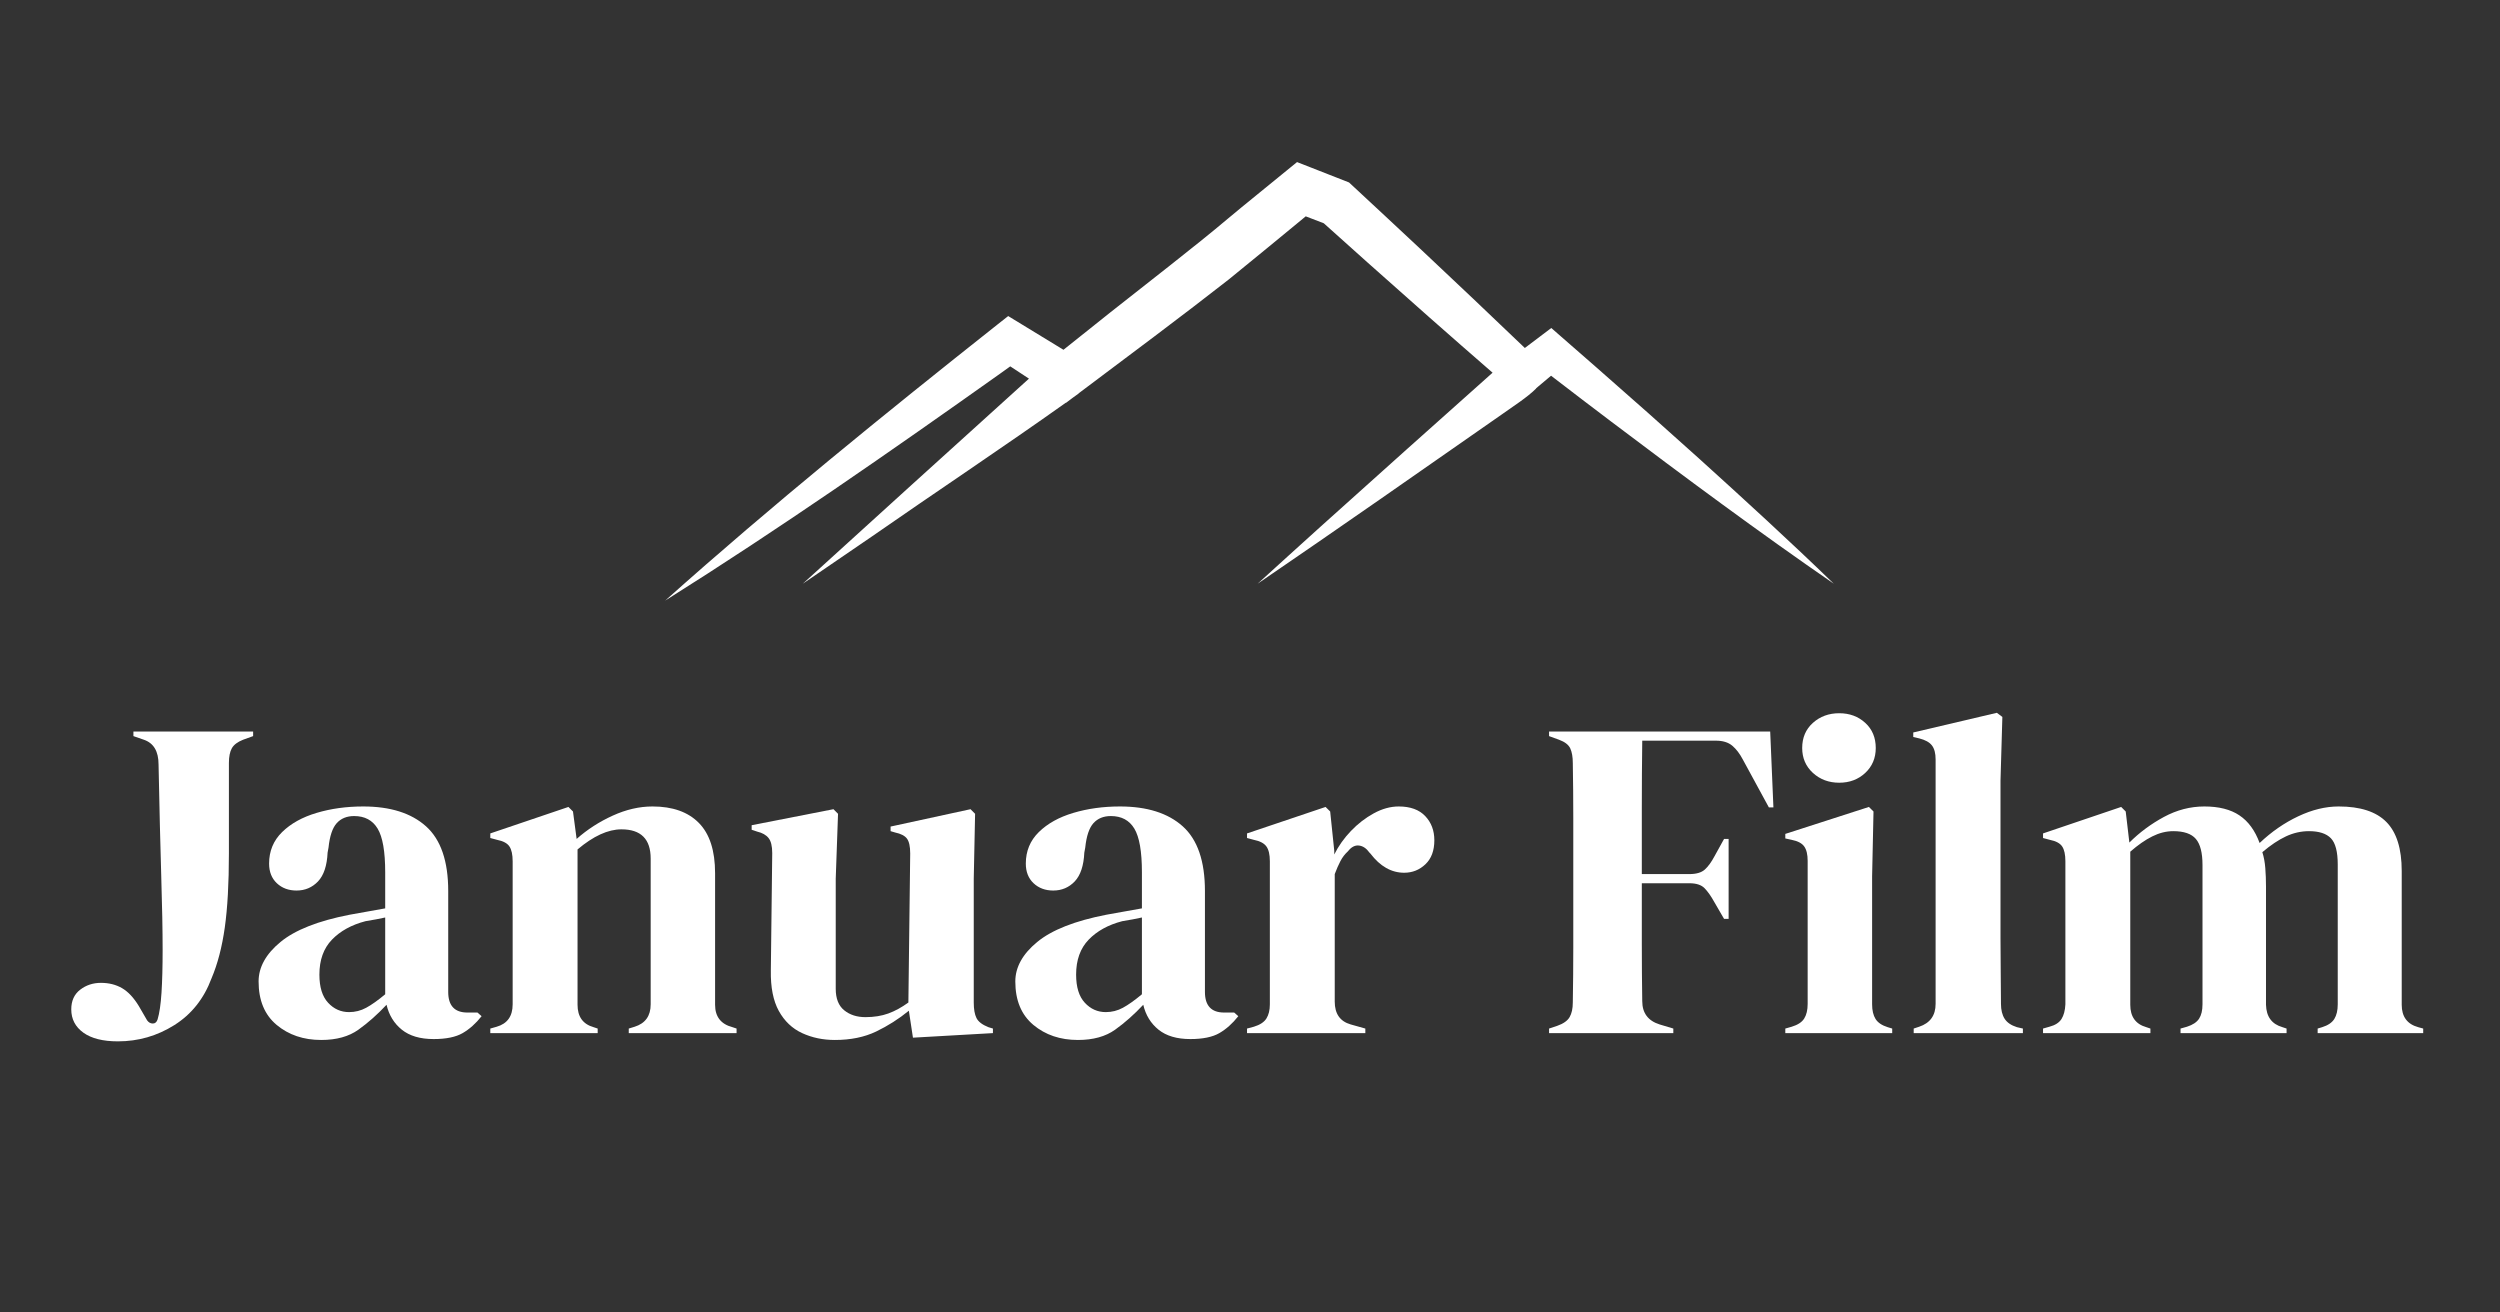 <svg xmlns="http://www.w3.org/2000/svg" xmlns:xlink="http://www.w3.org/1999/xlink" width="1200" zoomAndPan="magnify" viewBox="0 0 900 472.5" height="630" preserveAspectRatio="xMidYMid meet" version="1.2"><rect x="0" y="0" width="900" height="472.5" fill="#333333" stroke="none"/><defs><clipPath id="df6c184a33"><path d="M 239.289 58.348 L 660.344 58.348 L 660.344 216.43 L 239.289 216.43 Z M 239.289 58.348 "/></clipPath></defs><g id="4dfc34e15b"><g style="fill:#ffffff;fill-opacity:1;"><g transform="translate(24.5, 371.921)"><path style="stroke:none" d="M 17.938 2.969 C 12.562 2.969 8.422 1.926 5.516 -0.156 C 2.609 -2.25 1.156 -5.047 1.156 -8.547 C 1.156 -11.617 2.223 -13.977 4.359 -15.625 C 6.492 -17.27 8.988 -18.094 11.844 -18.094 C 14.695 -18.094 17.219 -17.461 19.406 -16.203 C 21.602 -14.941 23.633 -12.773 25.5 -9.703 L 28.453 -4.609 C 29.004 -3.836 29.691 -3.453 30.516 -3.453 C 31.336 -3.453 31.91 -3.945 32.234 -4.938 C 32.898 -7.125 33.367 -10.328 33.641 -14.547 C 33.91 -18.773 34.047 -23.906 34.047 -29.938 C 34.047 -36.844 33.879 -45.723 33.547 -56.578 C 33.223 -67.441 32.898 -80.82 32.578 -96.719 C 32.578 -101.438 30.82 -104.398 27.312 -105.609 L 23.531 -106.922 L 23.531 -108.562 L 66.625 -108.562 L 66.625 -106.922 L 63 -105.609 C 61.031 -104.836 59.688 -103.82 58.969 -102.562 C 58.258 -101.301 57.906 -99.52 57.906 -97.219 L 57.906 -64.656 C 57.906 -53.906 57.41 -45.02 56.422 -38 C 55.43 -30.977 53.844 -24.891 51.656 -19.734 C 48.914 -12.391 44.445 -6.77 38.25 -2.875 C 32.051 1.02 25.281 2.969 17.938 2.969 Z M 17.938 2.969 "/></g></g><g style="fill:#ffffff;fill-opacity:1;"><g transform="translate(88.328, 371.921)"><path style="stroke:none" d="M 27.312 2.469 C 20.945 2.469 15.598 0.66 11.266 -2.953 C 6.93 -6.578 4.766 -11.789 4.766 -18.594 C 4.766 -23.738 7.395 -28.477 12.656 -32.812 C 17.926 -37.145 26.207 -40.41 37.5 -42.609 C 39.258 -42.93 41.234 -43.285 43.422 -43.672 C 45.617 -44.055 47.926 -44.469 50.344 -44.906 L 50.344 -57.906 C 50.344 -65.363 49.438 -70.598 47.625 -73.609 C 45.812 -76.629 42.988 -78.141 39.156 -78.141 C 36.52 -78.141 34.43 -77.285 32.891 -75.578 C 31.359 -73.879 30.375 -70.945 29.938 -66.781 L 29.609 -64.984 C 29.391 -60.266 28.238 -56.805 26.156 -54.609 C 24.07 -52.422 21.492 -51.328 18.422 -51.328 C 15.566 -51.328 13.207 -52.203 11.344 -53.953 C 9.477 -55.711 8.547 -58.07 8.547 -61.031 C 8.547 -65.531 10.109 -69.312 13.234 -72.375 C 16.367 -75.445 20.508 -77.75 25.656 -79.281 C 30.812 -80.82 36.406 -81.594 42.438 -81.594 C 52.195 -81.594 59.734 -79.207 65.047 -74.438 C 70.367 -69.664 73.031 -61.906 73.031 -51.156 L 73.031 -14.812 C 73.031 -9.875 75.336 -7.406 79.953 -7.406 L 83.562 -7.406 L 85.047 -6.094 C 82.961 -3.457 80.688 -1.426 78.219 0 C 75.75 1.426 72.27 2.141 67.781 2.141 C 62.945 2.141 59.129 1.016 56.328 -1.234 C 53.535 -3.484 51.703 -6.473 50.828 -10.203 C 47.535 -6.691 44.16 -3.703 40.703 -1.234 C 37.254 1.234 32.789 2.469 27.312 2.469 Z M 37.344 -7.562 C 39.531 -7.562 41.582 -8.082 43.5 -9.125 C 45.426 -10.164 47.707 -11.785 50.344 -13.984 L 50.344 -41.625 C 49.238 -41.406 48.141 -41.18 47.047 -40.953 C 45.953 -40.734 44.691 -40.516 43.266 -40.297 C 38.223 -38.984 34.191 -36.766 31.172 -33.641 C 28.16 -30.516 26.656 -26.32 26.656 -21.062 C 26.656 -16.562 27.695 -13.188 29.781 -10.938 C 31.863 -8.688 34.383 -7.562 37.344 -7.562 Z M 37.344 -7.562 "/></g></g><g style="fill:#ffffff;fill-opacity:1;"><g transform="translate(173.212, 371.921)"><path style="stroke:none" d="M 3.297 0 L 3.297 -1.641 L 5.594 -2.297 C 9.426 -3.398 11.344 -6.086 11.344 -10.359 L 11.344 -61.859 C 11.344 -64.266 10.957 -66.039 10.188 -67.188 C 9.426 -68.344 7.945 -69.141 5.75 -69.578 L 3.297 -70.234 L 3.297 -71.891 L 31.422 -81.422 L 33.062 -79.781 L 34.375 -69.906 C 38.219 -73.312 42.551 -76.109 47.375 -78.297 C 52.195 -80.492 56.969 -81.594 61.688 -81.594 C 68.926 -81.594 74.488 -79.617 78.375 -75.672 C 82.27 -71.723 84.219 -65.691 84.219 -57.578 L 84.219 -10.203 C 84.219 -5.922 86.301 -3.234 90.469 -2.141 L 91.953 -1.641 L 91.953 0 L 53.141 0 L 53.141 -1.641 L 55.266 -2.297 C 59.109 -3.504 61.031 -6.191 61.031 -10.359 L 61.031 -62.844 C 61.031 -69.852 57.52 -73.359 50.5 -73.359 C 45.676 -73.359 40.41 -70.945 34.703 -66.125 L 34.703 -10.203 C 34.703 -5.922 36.625 -3.234 40.469 -2.141 L 41.953 -1.641 L 41.953 0 Z M 3.297 0 "/></g></g><g style="fill:#ffffff;fill-opacity:1;"><g transform="translate(267.472, 371.921)"><path style="stroke:none" d="M 33.062 2.469 C 28.789 2.469 24.867 1.645 21.297 0 C 17.734 -1.645 14.938 -4.301 12.906 -7.969 C 10.883 -11.645 9.926 -16.5 10.031 -22.531 L 10.531 -64.812 C 10.531 -67.332 10.086 -69.141 9.203 -70.234 C 8.328 -71.336 6.957 -72.109 5.094 -72.547 L 3.125 -73.203 L 3.125 -74.844 L 32.578 -80.609 L 34.219 -78.953 L 33.391 -55.594 L 33.391 -15.953 C 33.391 -12.441 34.406 -9.863 36.438 -8.219 C 38.469 -6.57 41.02 -5.75 44.094 -5.75 C 47.156 -5.75 49.895 -6.188 52.312 -7.062 C 54.727 -7.945 57.141 -9.266 59.547 -11.016 L 60.203 -64.656 C 60.203 -67.176 59.816 -68.957 59.047 -70 C 58.285 -71.039 56.863 -71.781 54.781 -72.219 L 53.141 -72.703 L 53.141 -74.359 L 81.922 -80.609 L 83.562 -78.953 L 83.078 -55.594 L 83.078 -11.016 C 83.078 -8.609 83.406 -6.742 84.062 -5.422 C 84.719 -4.109 86.145 -3.016 88.344 -2.141 L 89.984 -1.641 L 89.984 0 L 61.188 1.641 L 59.719 -8.062 C 56.094 -5.102 52.172 -2.609 47.953 -0.578 C 43.734 1.453 38.77 2.469 33.062 2.469 Z M 33.062 2.469 "/></g></g><g style="fill:#ffffff;fill-opacity:1;"><g transform="translate(360.746, 371.921)"><path style="stroke:none" d="M 27.312 2.469 C 20.945 2.469 15.598 0.66 11.266 -2.953 C 6.93 -6.578 4.766 -11.789 4.766 -18.594 C 4.766 -23.738 7.395 -28.477 12.656 -32.812 C 17.926 -37.145 26.207 -40.41 37.5 -42.609 C 39.258 -42.93 41.234 -43.285 43.422 -43.672 C 45.617 -44.055 47.926 -44.469 50.344 -44.906 L 50.344 -57.906 C 50.344 -65.363 49.438 -70.598 47.625 -73.609 C 45.812 -76.629 42.988 -78.141 39.156 -78.141 C 36.52 -78.141 34.43 -77.285 32.891 -75.578 C 31.359 -73.879 30.375 -70.945 29.938 -66.781 L 29.609 -64.984 C 29.391 -60.266 28.238 -56.805 26.156 -54.609 C 24.07 -52.422 21.492 -51.328 18.422 -51.328 C 15.566 -51.328 13.207 -52.203 11.344 -53.953 C 9.477 -55.711 8.547 -58.07 8.547 -61.031 C 8.547 -65.531 10.109 -69.312 13.234 -72.375 C 16.367 -75.445 20.508 -77.75 25.656 -79.281 C 30.812 -80.82 36.406 -81.594 42.438 -81.594 C 52.195 -81.594 59.734 -79.207 65.047 -74.438 C 70.367 -69.664 73.031 -61.906 73.031 -51.156 L 73.031 -14.812 C 73.031 -9.875 75.336 -7.406 79.953 -7.406 L 83.562 -7.406 L 85.047 -6.094 C 82.961 -3.457 80.688 -1.426 78.219 0 C 75.75 1.426 72.27 2.141 67.781 2.141 C 62.945 2.141 59.129 1.016 56.328 -1.234 C 53.535 -3.484 51.703 -6.473 50.828 -10.203 C 47.535 -6.691 44.16 -3.703 40.703 -1.234 C 37.254 1.234 32.789 2.469 27.312 2.469 Z M 37.344 -7.562 C 39.531 -7.562 41.582 -8.082 43.5 -9.125 C 45.426 -10.164 47.707 -11.785 50.344 -13.984 L 50.344 -41.625 C 49.238 -41.406 48.141 -41.18 47.047 -40.953 C 45.953 -40.734 44.691 -40.516 43.266 -40.297 C 38.223 -38.984 34.191 -36.766 31.172 -33.641 C 28.16 -30.516 26.656 -26.32 26.656 -21.062 C 26.656 -16.562 27.695 -13.188 29.781 -10.938 C 31.863 -8.688 34.383 -7.562 37.344 -7.562 Z M 37.344 -7.562 "/></g></g><g style="fill:#ffffff;fill-opacity:1;"><g transform="translate(445.63, 371.921)"><path style="stroke:none" d="M 3.297 0 L 3.297 -1.641 L 5.75 -2.297 C 7.945 -2.961 9.457 -3.953 10.281 -5.266 C 11.102 -6.578 11.516 -8.273 11.516 -10.359 L 11.516 -61.859 C 11.516 -64.266 11.102 -66.039 10.281 -67.188 C 9.457 -68.344 7.945 -69.141 5.75 -69.578 L 3.297 -70.234 L 3.297 -71.891 L 31.578 -81.422 L 33.234 -79.781 L 34.703 -65.641 L 34.703 -64.312 C 36.242 -67.383 38.25 -70.207 40.719 -72.781 C 43.188 -75.363 45.926 -77.477 48.938 -79.125 C 51.957 -80.77 54.945 -81.594 57.906 -81.594 C 62.07 -81.594 65.25 -80.441 67.438 -78.141 C 69.633 -75.836 70.734 -72.93 70.734 -69.422 C 70.734 -65.691 69.66 -62.812 67.516 -60.781 C 65.379 -58.75 62.832 -57.734 59.875 -57.734 C 55.27 -57.734 51.211 -60.039 47.703 -64.656 L 47.375 -64.984 C 46.281 -66.516 45.02 -67.363 43.594 -67.531 C 42.164 -67.695 40.848 -67.008 39.641 -65.469 C 38.547 -64.477 37.641 -63.297 36.922 -61.922 C 36.211 -60.555 35.531 -59 34.875 -57.25 L 34.875 -11.344 C 34.875 -6.957 36.789 -4.219 40.625 -3.125 L 45.891 -1.641 L 45.891 0 Z M 3.297 0 "/></g></g><g style="fill:#ffffff;fill-opacity:1;"><g transform="translate(518.176, 371.921)"><path style="stroke:none" d=""/></g></g><g style="fill:#ffffff;fill-opacity:1;"><g transform="translate(554.038, 371.921)"><path style="stroke:none" d="M 3.625 0 L 3.625 -1.641 L 6.578 -2.625 C 8.773 -3.395 10.254 -4.438 11.016 -5.75 C 11.785 -7.07 12.172 -8.828 12.172 -11.016 C 12.285 -17.598 12.344 -24.234 12.344 -30.922 C 12.344 -37.609 12.344 -44.301 12.344 -51 L 12.344 -57.578 C 12.344 -64.148 12.344 -70.754 12.344 -77.391 C 12.344 -84.023 12.285 -90.633 12.172 -97.219 C 12.172 -99.414 11.867 -101.172 11.266 -102.484 C 10.66 -103.797 9.316 -104.836 7.234 -105.609 L 3.625 -106.922 L 3.625 -108.562 L 83.234 -108.562 L 84.391 -81.266 L 82.75 -81.266 L 73.359 -98.531 C 72.266 -100.613 71.004 -102.258 69.578 -103.469 C 68.148 -104.676 66.176 -105.281 63.656 -105.281 L 37.172 -105.281 C 37.066 -97.488 37.016 -89.535 37.016 -81.422 C 37.016 -73.305 37.016 -65.25 37.016 -57.25 L 54.125 -57.25 C 56.645 -57.25 58.504 -57.797 59.703 -58.891 C 60.91 -59.984 62.066 -61.57 63.172 -63.656 L 66.625 -69.906 L 68.266 -69.906 L 68.266 -41.125 L 66.625 -41.125 L 63 -47.375 C 61.906 -49.352 60.781 -50.941 59.625 -52.141 C 58.477 -53.348 56.645 -53.953 54.125 -53.953 L 37.016 -53.953 C 37.016 -46.273 37.016 -38.953 37.016 -31.984 C 37.016 -25.023 37.066 -18.203 37.172 -11.516 C 37.172 -7.234 39.254 -4.438 43.422 -3.125 L 48.359 -1.641 L 48.359 0 Z M 3.625 0 "/></g></g><g style="fill:#ffffff;fill-opacity:1;"><g transform="translate(639.086, 371.921)"><path style="stroke:none" d="M 23.031 -90.141 C 19.301 -90.141 16.145 -91.316 13.562 -93.672 C 10.988 -96.035 9.703 -99.023 9.703 -102.641 C 9.703 -106.367 10.988 -109.383 13.562 -111.688 C 16.145 -114 19.301 -115.156 23.031 -115.156 C 26.758 -115.156 29.883 -114 32.406 -111.688 C 34.926 -109.383 36.188 -106.367 36.188 -102.641 C 36.188 -99.023 34.926 -96.035 32.406 -93.672 C 29.883 -91.316 26.758 -90.141 23.031 -90.141 Z M 3.625 0 L 3.625 -1.641 L 5.922 -2.297 C 8.117 -2.961 9.625 -3.953 10.438 -5.266 C 11.258 -6.578 11.672 -8.332 11.672 -10.531 L 11.672 -62.016 C 11.672 -64.316 11.258 -66.039 10.438 -67.188 C 9.625 -68.344 8.117 -69.141 5.922 -69.578 L 3.625 -70.078 L 3.625 -71.719 L 33.719 -81.422 L 35.375 -79.781 L 34.875 -56.422 L 34.875 -10.359 C 34.875 -8.172 35.285 -6.414 36.109 -5.094 C 36.93 -3.781 38.383 -2.797 40.469 -2.141 L 42.109 -1.641 L 42.109 0 Z M 3.625 0 "/></g></g><g style="fill:#ffffff;fill-opacity:1;"><g transform="translate(685.148, 371.921)"><path style="stroke:none" d="M 3.781 0 L 3.781 -1.641 L 5.75 -2.297 C 9.695 -3.617 11.672 -6.363 11.672 -10.531 L 11.672 -98.531 C 11.672 -100.727 11.234 -102.398 10.359 -103.547 C 9.484 -104.703 7.945 -105.555 5.75 -106.109 L 3.625 -106.594 L 3.625 -108.234 L 33.719 -115.312 L 35.703 -113.828 L 35.031 -90.797 L 35.031 -34.547 C 35.031 -30.484 35.055 -26.453 35.109 -22.453 C 35.172 -18.453 35.203 -14.477 35.203 -10.531 C 35.203 -8.332 35.641 -6.547 36.516 -5.172 C 37.391 -3.805 38.867 -2.797 40.953 -2.141 L 43.094 -1.641 L 43.094 0 Z M 3.781 0 "/></g></g><g style="fill:#ffffff;fill-opacity:1;"><g transform="translate(732.196, 371.921)"><path style="stroke:none" d="M 3.297 0 L 3.297 -1.641 L 5.594 -2.297 C 7.676 -2.848 9.129 -3.781 9.953 -5.094 C 10.773 -6.414 11.238 -8.172 11.344 -10.359 L 11.344 -61.859 C 11.344 -64.266 10.957 -66.039 10.188 -67.188 C 9.426 -68.344 7.945 -69.141 5.75 -69.578 L 3.297 -70.234 L 3.297 -71.891 L 31.422 -81.422 L 33.062 -79.781 L 34.375 -68.594 C 38 -72.219 42.141 -75.289 46.797 -77.812 C 51.461 -80.332 56.316 -81.594 61.359 -81.594 C 66.617 -81.594 70.836 -80.52 74.016 -78.375 C 77.203 -76.238 79.617 -72.926 81.266 -68.438 C 85.535 -72.488 90.164 -75.691 95.156 -78.047 C 100.145 -80.41 105 -81.594 109.719 -81.594 C 117.508 -81.594 123.238 -79.727 126.906 -76 C 130.582 -72.27 132.422 -66.398 132.422 -58.391 L 132.422 -10.203 C 132.422 -5.922 134.395 -3.234 138.344 -2.141 L 140.156 -1.641 L 140.156 0 L 102.156 0 L 102.156 -1.641 L 103.797 -2.141 C 105.879 -2.797 107.332 -3.781 108.156 -5.094 C 108.977 -6.414 109.391 -8.172 109.391 -10.359 L 109.391 -60.703 C 109.391 -65.305 108.566 -68.457 106.922 -70.156 C 105.273 -71.852 102.645 -72.703 99.031 -72.703 C 96.176 -72.703 93.406 -72.07 90.719 -70.812 C 88.031 -69.551 85.207 -67.66 82.25 -65.141 C 82.801 -63.391 83.156 -61.473 83.312 -59.391 C 83.477 -57.305 83.562 -55.109 83.562 -52.797 L 83.562 -10.203 C 83.676 -5.922 85.648 -3.234 89.484 -2.141 L 90.969 -1.641 L 90.969 0 L 52.797 0 L 52.797 -1.641 L 55.109 -2.297 C 57.191 -2.961 58.645 -3.926 59.469 -5.188 C 60.289 -6.445 60.703 -8.172 60.703 -10.359 L 60.703 -60.531 C 60.703 -64.914 59.906 -68.039 58.312 -69.906 C 56.727 -71.77 54.016 -72.703 50.172 -72.703 C 47.648 -72.703 45.129 -72.07 42.609 -70.812 C 40.086 -69.551 37.453 -67.719 34.703 -65.312 L 34.703 -10.203 C 34.703 -5.922 36.625 -3.234 40.469 -2.141 L 41.953 -1.641 L 41.953 0 Z M 3.297 0 "/></g></g><g clip-rule="nonzero" clip-path="url(#df6c184a33)"><path style=" stroke:none;fill-rule:nonzero;fill:#ffffff;fill-opacity:1;" d="M 580.137 151.852 C 606.477 171.734 632.977 191.398 660.16 210.137 C 644.344 194.812 628.109 179.965 611.789 165.199 C 599.66 154.262 587.109 143.117 574.805 132.352 C 571.742 129.695 561.414 120.641 558.461 118.082 C 556.715 119.426 552.504 122.586 548.941 125.273 C 536.797 113.598 523.922 101.457 511.797 90.047 C 505.625 84.215 492.016 71.617 485.652 65.684 C 481.809 64.137 475.41 61.711 471.555 60.156 L 466.934 58.348 C 466.934 58.348 463.047 61.516 463.047 61.516 C 457.141 66.391 447.918 73.766 442.121 78.645 C 430.324 88.625 412.07 102.656 399.812 112.387 C 399.812 112.387 388.246 121.617 382.848 125.922 C 376.07 121.789 364.832 114.961 362.949 113.781 L 359.004 116.891 C 318.398 149.051 278.105 181.711 239.457 216.223 C 280.598 190.371 320.492 162.594 360.094 134.473 C 360.094 134.473 361.91 133.172 363.691 131.891 C 365.645 133.168 368.004 134.723 370.426 136.312 C 369.355 137.277 368.285 138.242 367.219 139.211 C 343.008 161.145 313.188 188.086 289.008 210.137 C 289.008 210.137 313.914 193.109 313.914 193.109 C 335.215 178.27 361.949 160.461 383.68 144.988 C 383.699 145 383.727 145.02 383.75 145.031 C 384.574 144.41 385.422 143.773 386.273 143.133 C 386.965 142.637 387.652 142.145 388.332 141.652 L 388.301 141.609 C 405.281 128.863 426.52 113.027 442.352 100.605 C 450.828 93.707 461.164 85.246 470.066 77.883 C 472.301 78.746 474.699 79.668 476.562 80.379 C 480.465 83.879 492.305 94.488 492.305 94.488 C 507.031 107.633 522.258 121.086 537.328 134.172 C 518.637 150.82 493.938 172.898 475.441 189.562 C 467.875 196.418 460.289 203.25 452.746 210.137 C 480.754 191.012 512.973 168.531 540.836 149.062 C 544.449 146.473 549.938 142.98 553.027 139.84 C 553.027 139.84 553.012 139.824 552.988 139.793 C 554.742 138.316 556.66 136.707 558.379 135.258 C 565.398 140.645 574.199 147.398 580.137 151.852 "/></g></g></svg>